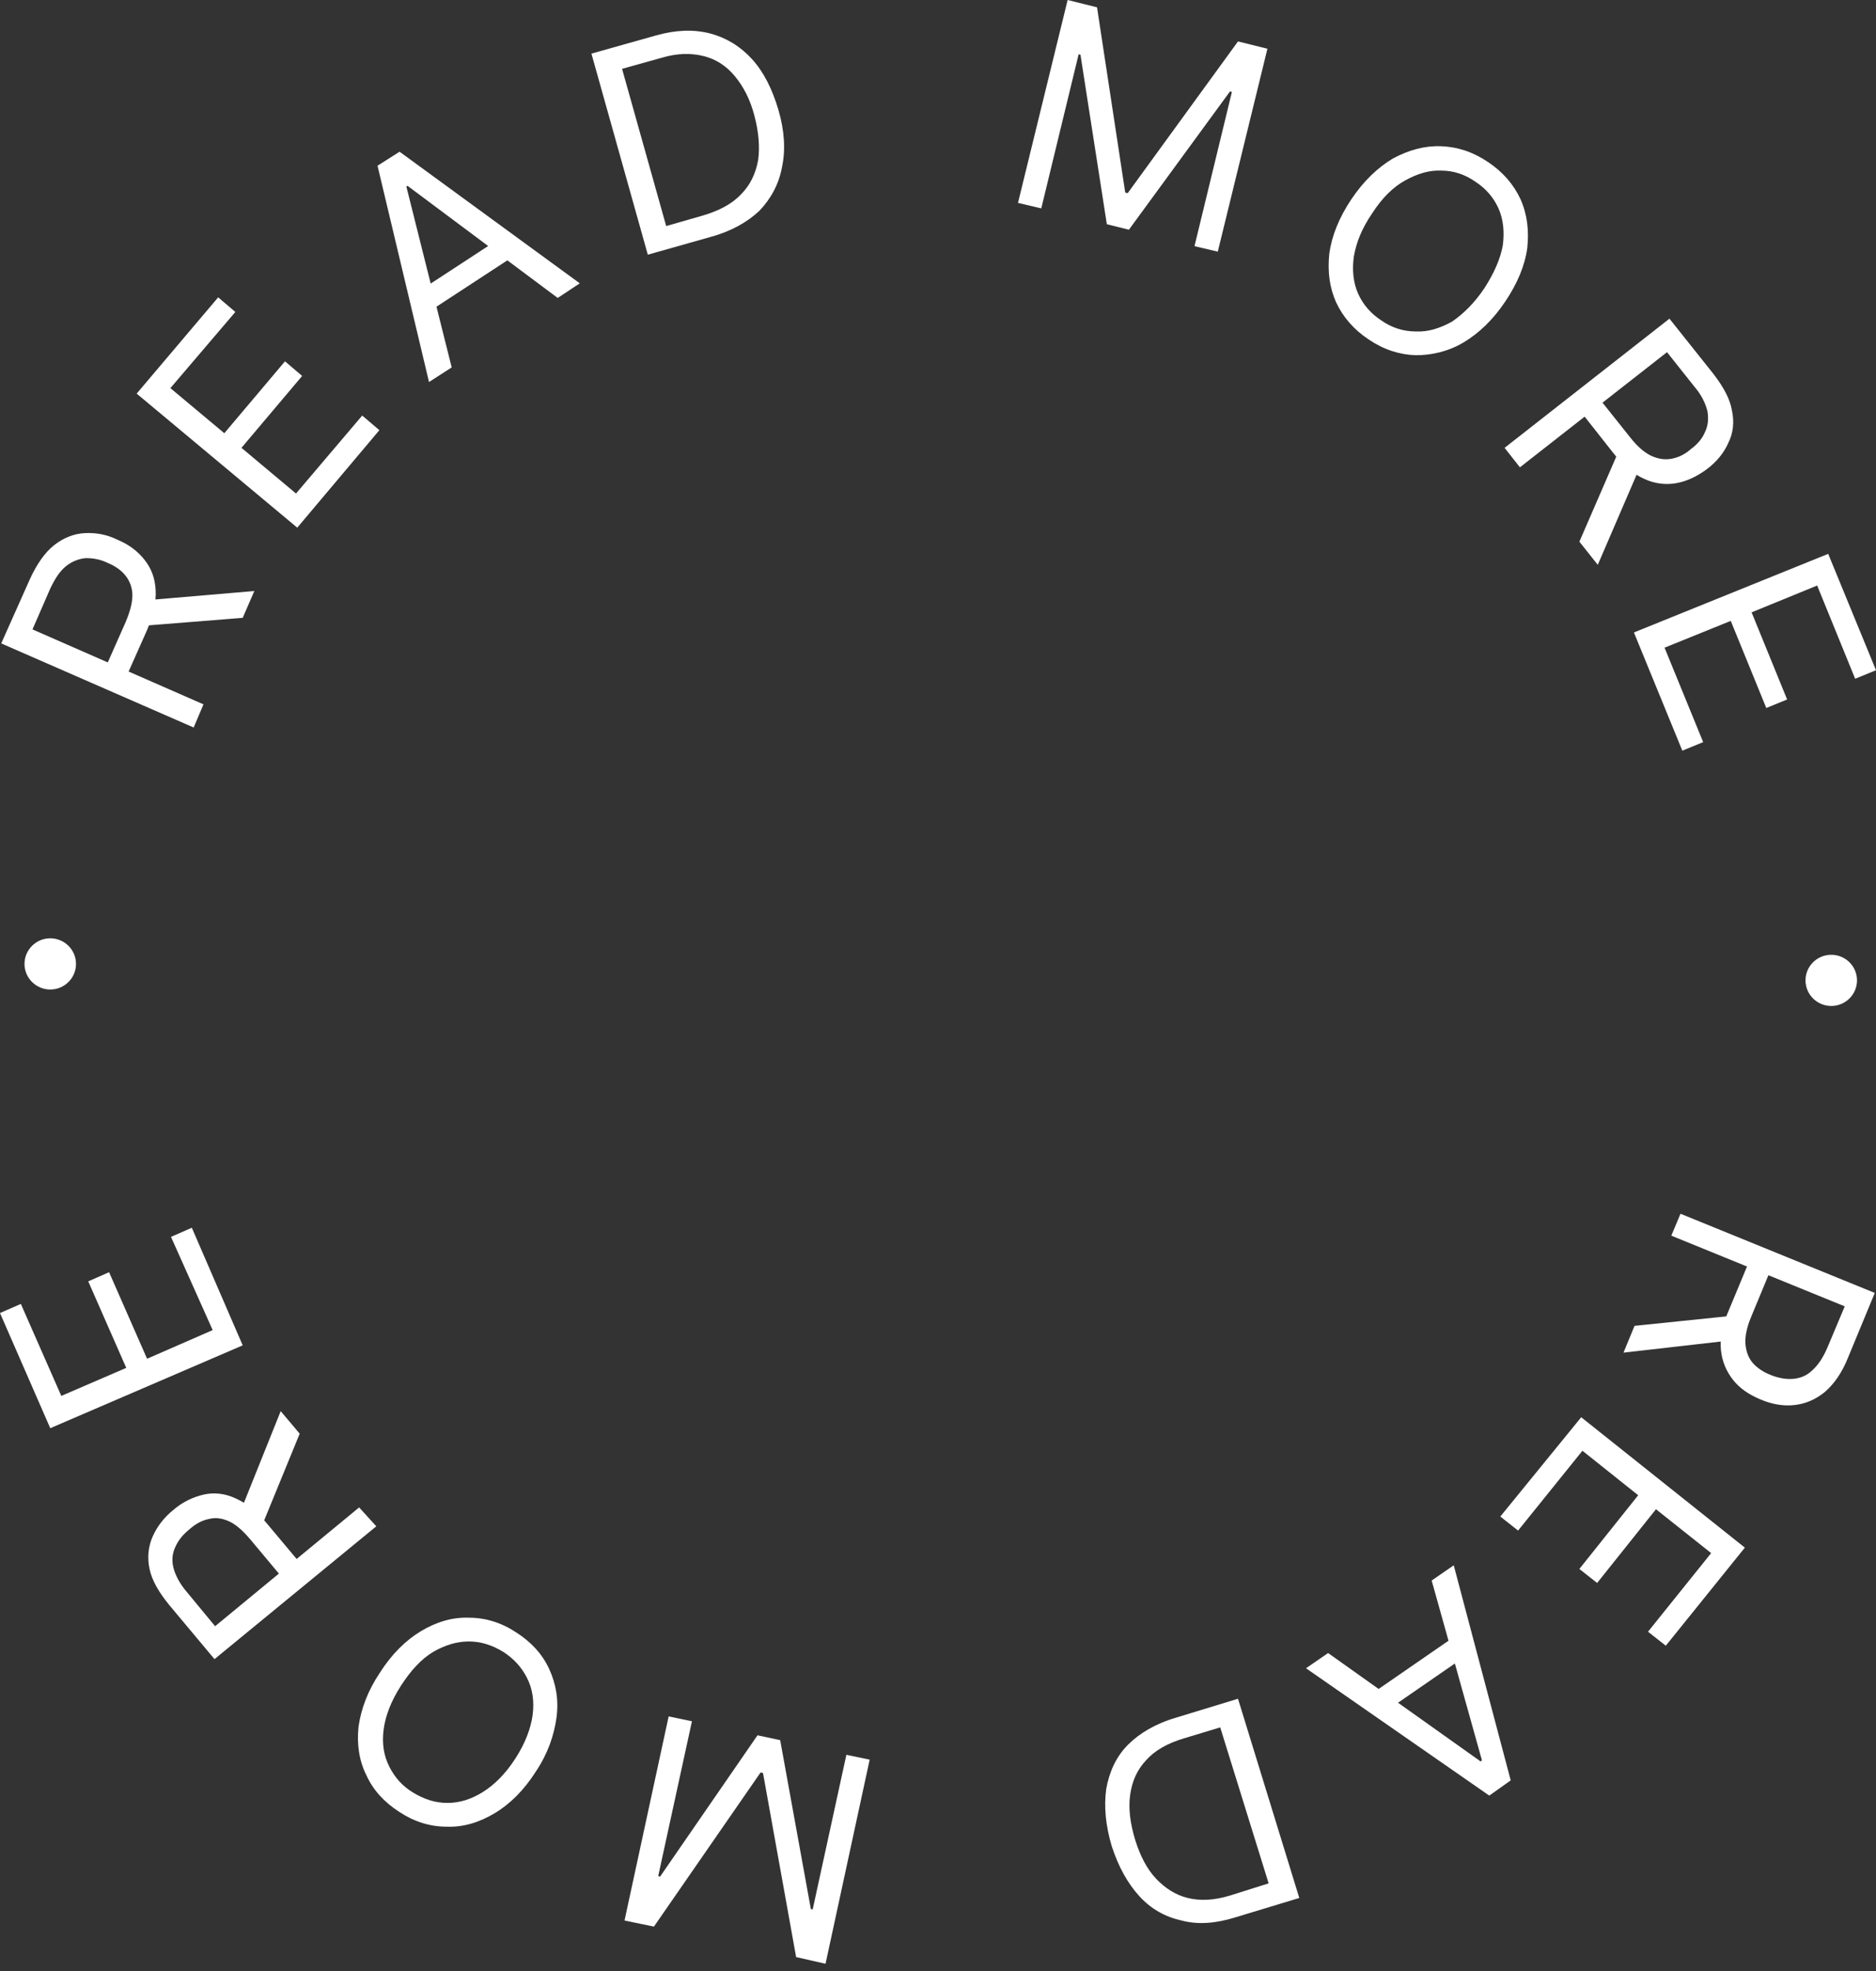 <svg width="80" height="84" viewBox="0 0 80 84" fill="none" xmlns="http://www.w3.org/2000/svg">
<rect x="0" y="0" width="80" height="84" fill="#333333" stroke="none"/>
<g clip-path="url(#clip0_227_346)">
<path d="M8.259 31.005L0.052 27.421L1.281 24.669C1.568 24.046 1.908 23.552 2.3 23.241C2.692 22.929 3.136 22.747 3.607 22.721C4.077 22.695 4.548 22.773 5.018 23.007C5.515 23.215 5.88 23.5 6.168 23.864C6.455 24.227 6.612 24.643 6.638 25.162C6.664 25.656 6.534 26.227 6.272 26.85L5.279 29.083L4.391 28.694L5.358 26.512C5.541 26.071 5.645 25.707 5.645 25.37C5.645 25.058 5.541 24.773 5.358 24.539C5.175 24.305 4.913 24.123 4.6 23.994C4.286 23.838 3.973 23.786 3.659 23.786C3.371 23.812 3.084 23.916 2.823 24.123C2.561 24.331 2.352 24.643 2.143 25.084L1.385 26.824L8.677 30.018L8.259 31.005ZM6.272 25.578L10.846 25.188L10.35 26.331L5.802 26.694L6.272 25.578Z" fill="white"/>
<path d="M12.676 22.488L5.828 16.775L9.304 12.672L10.036 13.295L7.266 16.541L9.566 18.463L12.153 15.399L12.885 16.022L10.297 19.086L12.623 21.033L15.446 17.71L16.178 18.333L12.676 22.488Z" fill="white"/>
<path d="M19.262 15.658L18.295 16.281L16.099 7.063L17.04 6.466L24.724 12.075L23.783 12.698L17.38 7.92L17.328 7.946L19.262 15.658ZM17.667 12.542L21.483 10.049L22.006 10.854L18.19 13.347L17.667 12.542Z" fill="white"/>
<path d="M30.291 10.101L27.625 10.854L25.221 2.285L27.991 1.506C28.827 1.272 29.585 1.246 30.291 1.428C30.97 1.61 31.571 1.974 32.068 2.519C32.565 3.064 32.93 3.791 33.192 4.674C33.453 5.557 33.505 6.388 33.349 7.115C33.218 7.842 32.878 8.465 32.382 8.985C31.859 9.478 31.153 9.868 30.291 10.101ZM28.409 9.634L29.951 9.192C30.657 8.985 31.206 8.699 31.598 8.284C31.989 7.894 32.225 7.401 32.329 6.829C32.408 6.258 32.355 5.635 32.172 4.934C31.989 4.233 31.702 3.687 31.336 3.246C30.97 2.804 30.526 2.519 30.003 2.389C29.481 2.259 28.88 2.259 28.2 2.467L26.527 2.934L28.409 9.634Z" fill="white"/>
<path d="M45.528 0L46.782 0.312L47.984 8.206L48.089 8.232L52.793 1.766L54.048 2.077L51.931 10.725L50.938 10.491L52.532 3.921L52.453 3.895L48.141 9.79L47.2 9.556L46.076 2.337L45.998 2.311L44.404 8.881L43.411 8.647L45.528 0Z" fill="white"/>
<path d="M64.188 12.854C63.665 13.633 63.064 14.204 62.411 14.594C61.758 14.983 61.052 15.139 60.372 15.139C59.667 15.113 59.013 14.905 58.36 14.464C57.733 14.048 57.262 13.503 56.975 12.88C56.687 12.23 56.609 11.555 56.687 10.802C56.792 10.049 57.105 9.27 57.628 8.491C58.151 7.712 58.752 7.141 59.405 6.751C60.085 6.388 60.764 6.206 61.444 6.232C62.15 6.258 62.803 6.466 63.456 6.907C64.084 7.323 64.554 7.868 64.841 8.491C65.129 9.14 65.207 9.816 65.129 10.569C65.025 11.322 64.711 12.075 64.188 12.854ZM63.3 12.283C63.718 11.633 63.979 11.036 64.084 10.465C64.162 9.893 64.11 9.348 63.901 8.881C63.692 8.413 63.352 8.024 62.907 7.738C62.463 7.427 61.967 7.271 61.47 7.271C60.947 7.245 60.451 7.401 59.928 7.686C59.405 7.972 58.935 8.439 58.517 9.089C58.072 9.738 57.837 10.335 57.733 10.932C57.654 11.504 57.707 12.049 57.916 12.516C58.125 12.984 58.465 13.373 58.909 13.659C59.353 13.97 59.85 14.126 60.372 14.126C60.895 14.152 61.392 13.996 61.914 13.711C62.411 13.373 62.881 12.906 63.3 12.283Z" fill="white"/>
<path d="M64.162 19.086L71.192 13.581L73.074 15.944C73.492 16.489 73.78 17.009 73.858 17.502C73.963 17.995 73.91 18.463 73.701 18.878C73.519 19.294 73.205 19.683 72.787 19.995C72.368 20.306 71.924 20.514 71.48 20.592C71.036 20.67 70.565 20.618 70.121 20.41C69.65 20.203 69.206 19.839 68.788 19.294L67.272 17.372L68.03 16.775L69.52 18.644C69.807 19.008 70.095 19.268 70.408 19.424C70.696 19.553 70.983 19.605 71.271 19.553C71.558 19.501 71.846 19.372 72.107 19.138C72.395 18.93 72.604 18.67 72.708 18.411C72.839 18.151 72.865 17.84 72.813 17.528C72.734 17.216 72.578 16.853 72.264 16.489L71.088 15.009L64.815 19.917L64.162 19.086ZM69.938 19.891L68.135 24.072L67.351 23.085L69.154 18.93L69.938 19.891Z" fill="white"/>
<path d="M69.677 26.954L77.961 23.604L80 28.564L79.111 28.927L77.491 24.954L74.695 26.097L76.21 29.81L75.322 30.174L73.806 26.461L70.983 27.603L72.63 31.628L71.741 31.992L69.677 26.954Z" fill="white"/>
<path d="M73.78 57.128L69.232 57.647L69.703 56.505L74.25 56.037L73.78 57.128ZM71.663 51.727L79.948 55.102L78.798 57.881C78.536 58.53 78.197 58.998 77.805 59.335C77.413 59.647 76.995 59.828 76.524 59.88C76.054 59.932 75.583 59.854 75.087 59.647C74.59 59.439 74.198 59.179 73.91 58.816C73.623 58.452 73.44 58.037 73.388 57.543C73.335 57.05 73.44 56.479 73.728 55.83L74.668 53.57L75.583 53.934L74.668 56.141C74.486 56.583 74.407 56.972 74.433 57.284C74.459 57.595 74.564 57.881 74.747 58.089C74.93 58.296 75.191 58.478 75.531 58.608C75.871 58.738 76.184 58.79 76.472 58.764C76.759 58.738 77.047 58.634 77.282 58.4C77.517 58.193 77.752 57.855 77.935 57.413L78.667 55.674L71.271 52.661L71.663 51.727Z" fill="white"/>
<path d="M67.429 60.4L74.407 65.957L71.036 70.137L70.278 69.54L72.97 66.19L70.617 64.321L68.108 67.463L67.35 66.866L69.859 63.724L67.481 61.828L64.737 65.23L63.979 64.632L67.429 60.4Z" fill="white"/>
<path d="M61.052 67.359L61.993 66.71L64.423 75.876L63.509 76.525L55.694 71.098L56.635 70.449L63.143 75.071L63.195 75.019L61.052 67.359ZM62.725 70.423L58.961 73.02L58.412 72.241L62.176 69.644L62.725 70.423Z" fill="white"/>
<path d="M50.154 73.202L52.793 72.397L55.407 80.888L52.663 81.719C51.826 81.978 51.068 82.03 50.389 81.849C49.683 81.693 49.082 81.355 48.585 80.81C48.089 80.265 47.697 79.564 47.409 78.681C47.148 77.798 47.07 76.993 47.174 76.24C47.305 75.513 47.592 74.864 48.115 74.344C48.585 73.877 49.265 73.461 50.154 73.202ZM52.035 73.617L50.493 74.084C49.788 74.292 49.239 74.604 48.873 75.019C48.481 75.435 48.272 75.928 48.193 76.499C48.115 77.071 48.193 77.694 48.403 78.395C48.612 79.07 48.899 79.641 49.291 80.057C49.683 80.472 50.127 80.758 50.65 80.888C51.173 81.018 51.774 80.992 52.453 80.784L54.1 80.265L52.035 73.617Z" fill="white"/>
<path d="M35.204 83.692L33.95 83.407L32.538 75.565L32.434 75.539L27.886 82.108L26.632 81.849L28.514 73.15L29.507 73.357L28.069 79.953L28.148 79.979L32.303 73.955L33.27 74.162L34.577 81.355L34.655 81.381L36.093 74.786L37.086 74.993L35.204 83.692Z" fill="white"/>
<path d="M16.204 71.28C16.7 70.501 17.302 69.904 17.955 69.514C18.608 69.125 19.288 68.917 19.994 68.943C20.699 68.943 21.379 69.151 22.006 69.566C22.659 69.982 23.13 70.501 23.417 71.124C23.705 71.747 23.835 72.448 23.731 73.202C23.626 73.955 23.365 74.734 22.842 75.513C22.346 76.292 21.744 76.889 21.091 77.278C20.438 77.668 19.758 77.876 19.053 77.85C18.347 77.85 17.667 77.642 17.04 77.227C16.387 76.811 15.916 76.292 15.629 75.668C15.315 75.045 15.211 74.344 15.289 73.591C15.394 72.838 15.681 72.059 16.204 71.28ZM17.092 71.851C16.674 72.5 16.439 73.124 16.361 73.695C16.282 74.292 16.361 74.811 16.596 75.279C16.831 75.746 17.145 76.11 17.615 76.395C18.086 76.681 18.556 76.837 19.079 76.837C19.601 76.837 20.098 76.681 20.595 76.37C21.091 76.058 21.562 75.591 21.98 74.941C22.398 74.292 22.633 73.669 22.712 73.098C22.79 72.5 22.712 71.981 22.476 71.514C22.241 71.046 21.901 70.683 21.457 70.397C20.987 70.112 20.516 69.956 19.994 69.956C19.471 69.956 18.974 70.112 18.478 70.397C17.955 70.709 17.511 71.202 17.092 71.851Z" fill="white"/>
<path d="M16.047 65.048L9.147 70.709L7.213 68.398C6.769 67.852 6.482 67.359 6.377 66.866C6.272 66.372 6.325 65.905 6.508 65.489C6.691 65.074 6.978 64.684 7.396 64.347C7.788 64.009 8.233 63.801 8.677 63.698C9.121 63.594 9.592 63.646 10.036 63.853C10.506 64.061 10.951 64.399 11.395 64.944L12.963 66.814L12.205 67.437L10.663 65.593C10.35 65.23 10.062 64.97 9.775 64.84C9.487 64.71 9.2 64.658 8.912 64.736C8.625 64.788 8.337 64.944 8.076 65.178C7.788 65.411 7.605 65.645 7.475 65.931C7.344 66.216 7.318 66.502 7.396 66.814C7.475 67.125 7.658 67.489 7.971 67.852L9.173 69.306L15.315 64.243L16.047 65.048ZM10.271 64.373L11.97 60.14L12.78 61.101L11.055 65.308L10.271 64.373Z" fill="white"/>
<path d="M10.35 57.336L2.143 60.867L0 55.959L0.889 55.57L2.614 59.491L5.384 58.296L3.763 54.609L4.652 54.219L6.272 57.907L9.069 56.686L7.292 52.713L8.18 52.324L10.35 57.336Z" fill="white"/>
<path d="M78.092 42.872C78.698 42.872 79.19 42.384 79.19 41.781C79.19 41.179 78.698 40.691 78.092 40.691C77.486 40.691 76.994 41.179 76.994 41.781C76.994 42.384 77.486 42.872 78.092 42.872Z" fill="white"/>
<path d="M2.143 42.171C2.749 42.171 3.241 41.682 3.241 41.08C3.241 40.478 2.749 39.989 2.143 39.989C1.537 39.989 1.045 40.478 1.045 41.08C1.045 41.682 1.537 42.171 2.143 42.171Z" fill="white"/>
</g>
<defs>
<clipPath id="clip0_227_346">
<rect width="80" height="83.692" fill="white"/>
</clipPath>
</defs>
</svg>
